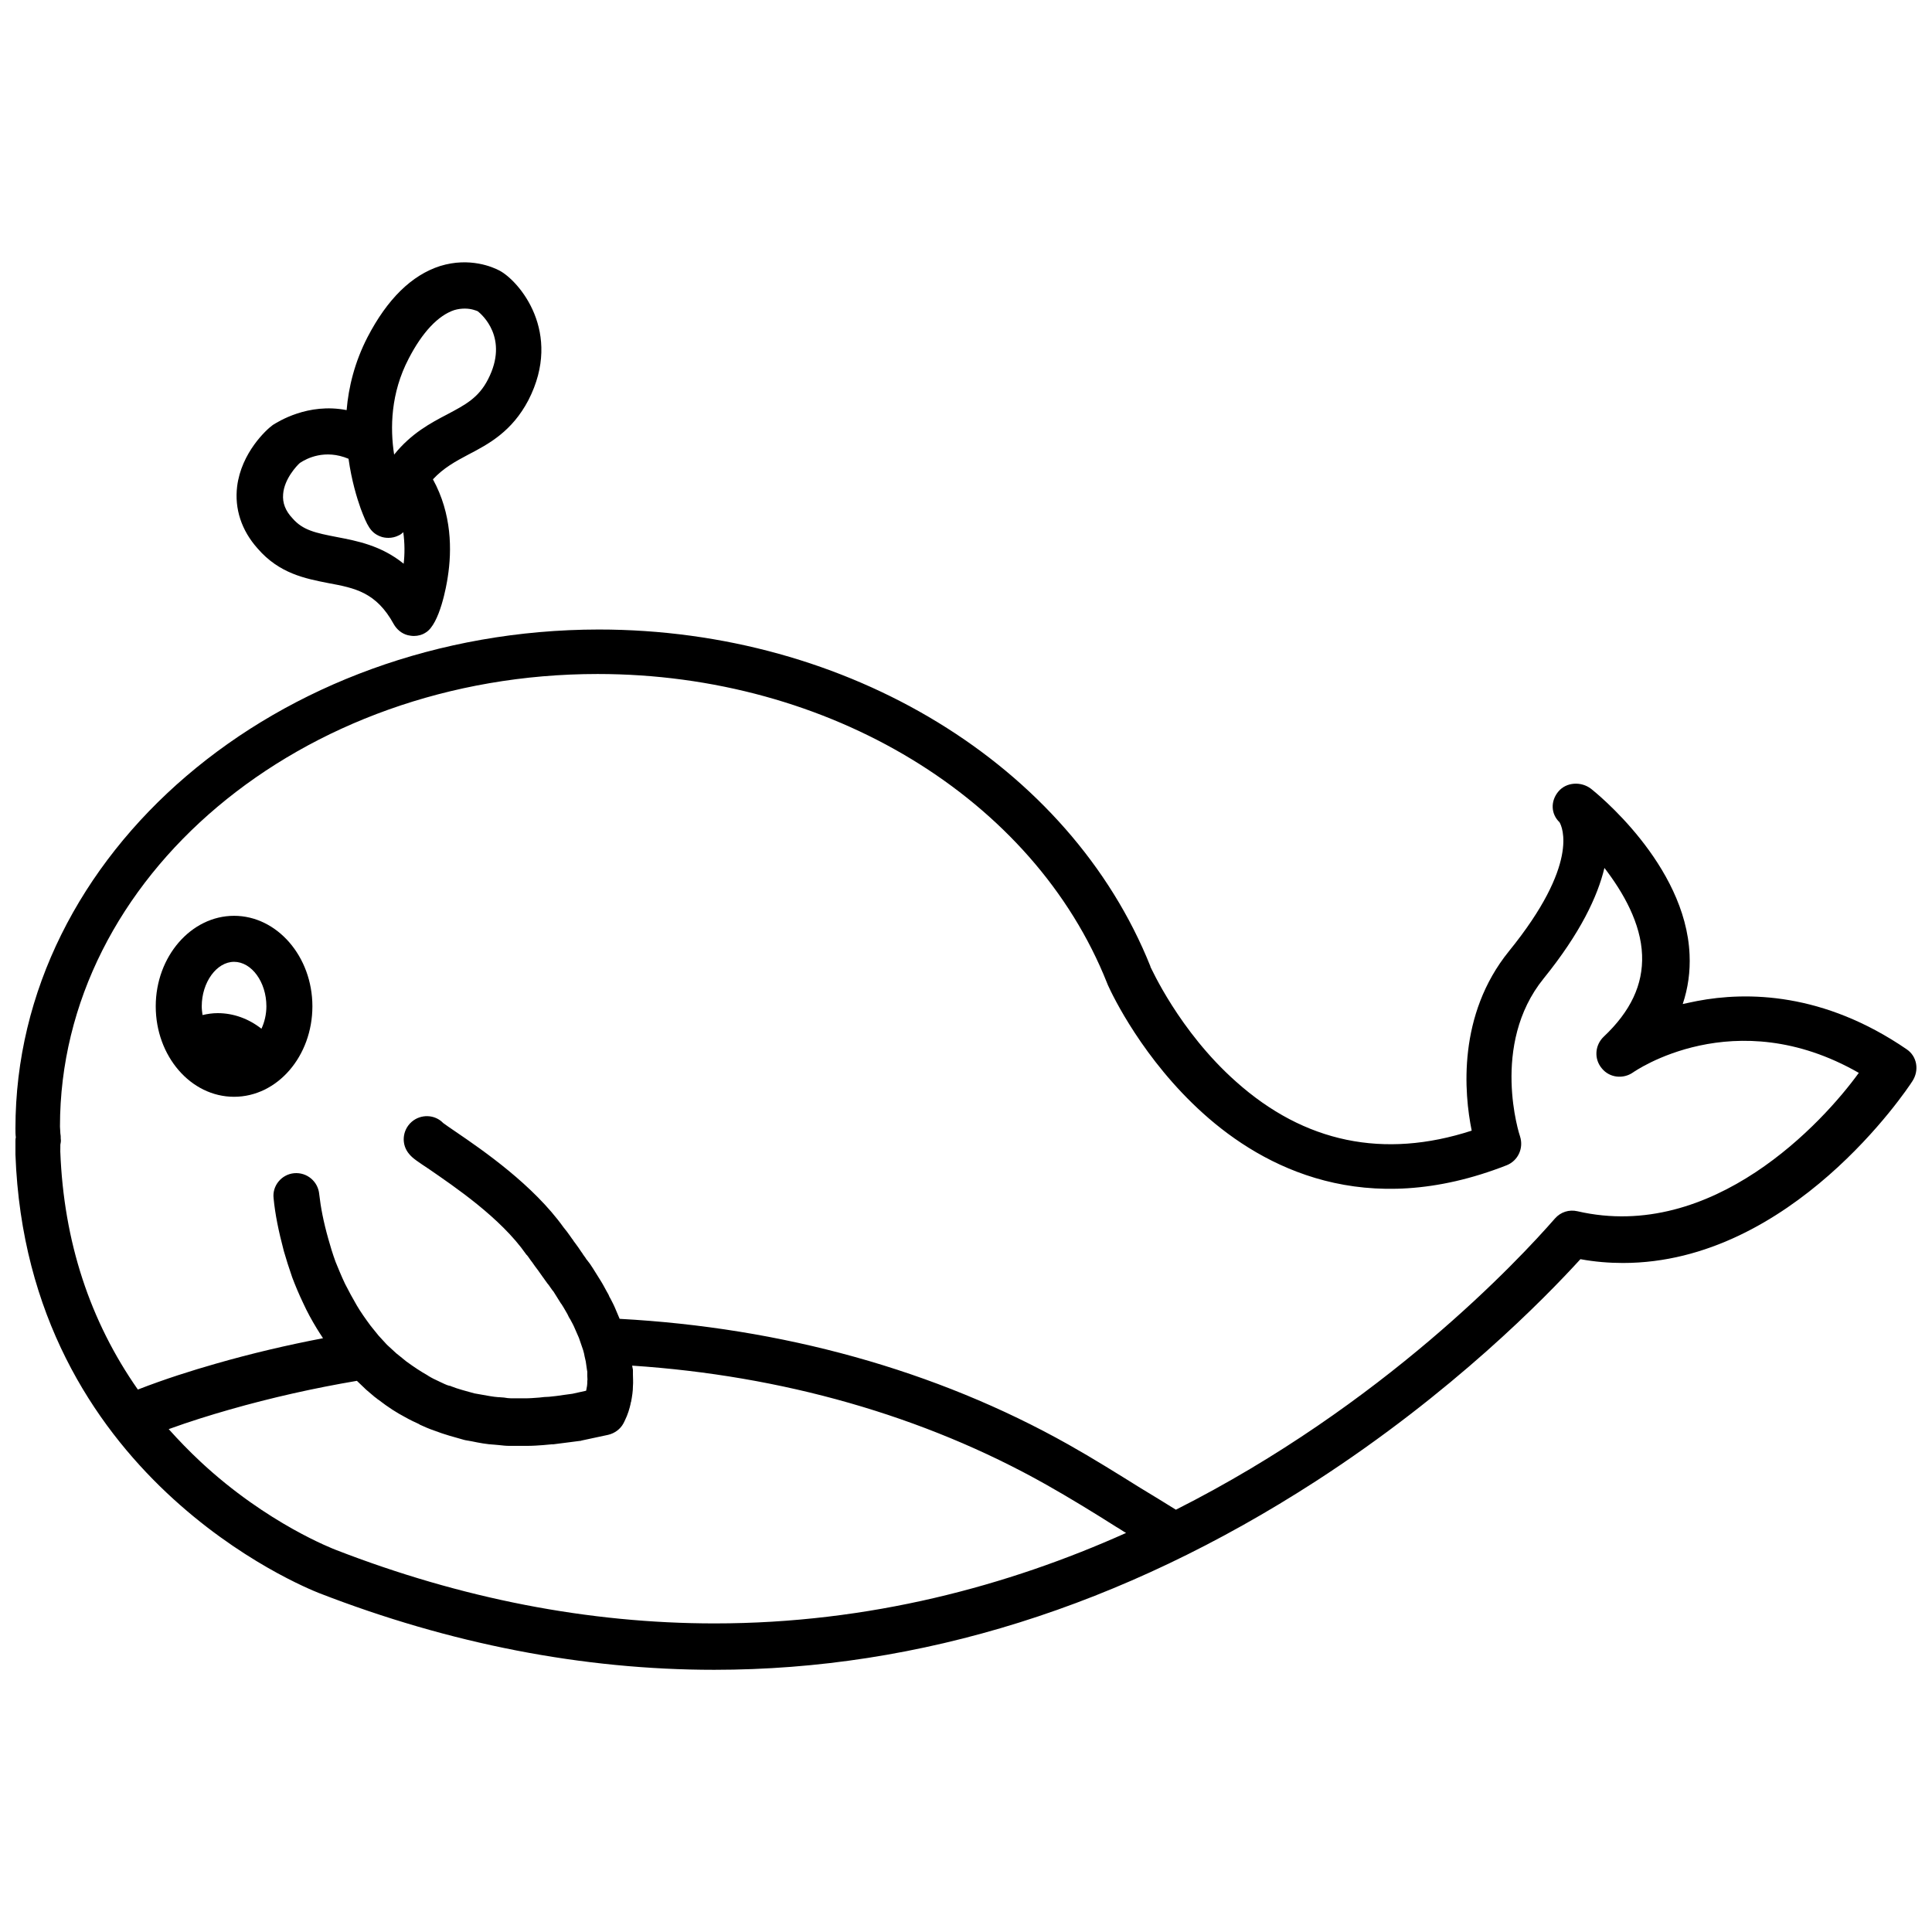<?xml version="1.0" encoding="UTF-8"?>
<!-- Uploaded to: ICON Repo, www.svgrepo.com, Generator: ICON Repo Mixer Tools -->
<svg width="800px" height="800px" version="1.1" viewBox="144 144 512 512" xmlns="http://www.w3.org/2000/svg">
 <defs>
  <clipPath id="a">
   <path d="m148.09 310h503.81v277h-503.81z"/>
  </clipPath>
 </defs>
 <g clip-path="url(#a)">
  <path d="m649.29 422.07c-22.066-15.113-42.32-15.316-55.52-12.797-1.309 0.301-2.621 0.504-3.828 0.805 1.41-4.231 2.016-8.566 1.812-13.098-1.008-23.98-25.09-43.125-26.098-43.934-2.621-2.016-6.551-1.812-8.664 0.707-2.117 2.519-2.016 5.945 0.301 8.16 0.707 1.211 5.34 11.082-13.402 34.16-13.703 16.93-11.891 37.684-9.875 47.559-23.277 7.559-44.336 3.223-62.473-13-15.113-13.402-22.57-30.328-22.672-30.43v-0.102c-21.363-53.402-80.105-89.273-146.21-89.273-85.242 0.102-154.57 59.348-154.57 132.2 0 0.805 0 1.613 0.102 2.418-0.102 0.301-0.102 0.707-0.102 1.008v3.324 0.203c3.125 85.445 76.883 114.77 80.406 116.18 34.762 13.504 70.031 20.355 104.79 20.355 54.512 0 108.12-16.828 159.41-49.977 36.273-23.477 60.758-48.566 70.129-58.844 3.828 0.707 7.656 1.008 11.285 1.008 44.637 0 75.27-45.949 76.68-48.164 1.918-2.93 1.211-6.656-1.508-8.469zm-315.89 152.15c-33.352 0-67.109-6.551-100.56-19.547-0.203-0.102-17.938-6.75-35.668-23.277-3.023-2.82-5.844-5.742-8.465-8.664 5.543-2.016 11.082-3.727 16.02-5.141 11.285-3.223 22.57-5.742 33.855-7.656l2.316 2.215 0.102 0.102c0.707 0.605 1.309 1.109 2.016 1.715 0.301 0.301 0.707 0.504 1.008 0.805 0.102 0.102 0.203 0.102 0.301 0.203 2.621 2.016 4.836 3.426 6.953 4.535 1.41 0.805 2.719 1.41 3.828 1.914l0.102 0.102c1.109 0.504 2.418 1.109 3.93 1.613 2.621 1.008 5.238 1.715 7.758 2.418 0.102 0 0.301 0.102 0.402 0.102 0.605 0.102 1.109 0.203 1.715 0.301 1.914 0.402 4.031 0.805 6.144 0.906 0.402 0 0.707 0.102 1.109 0.102 0.906 0.102 1.812 0.203 2.719 0.203h0.203 3.527 0.906c1.512 0 3.023-0.102 4.332-0.203 0.707-0.102 1.512-0.102 2.215-0.203h0.402c1.613-0.203 3.223-0.402 4.734-0.605 0.805-0.102 1.512-0.203 2.316-0.301 0.203 0 0.301 0 0.504-0.102l7.055-1.512c1.715-0.402 3.223-1.512 4.031-3.023l0.203-0.402c0-0.102 0.102-0.102 0.102-0.203 0.906-1.812 1.309-3.324 1.613-4.637v-0.098c0-0.102 0-0.203 0.102-0.301 0.301-1.613 0.504-2.922 0.504-4.231 0.102-1.109 0-2.215 0-3.023v-1.008c0-0.301 0-0.504-0.102-0.805l-0.102-0.605c39.598 2.621 77.184 13.199 109.73 31.539 6.246 3.527 12.496 7.356 18.539 11.184 0.906 0.504 1.715 1.109 2.621 1.613-31.234 14.004-68.012 23.977-109.02 23.977zm228.63-109.23c-2.215-0.504-4.434 0.203-5.945 1.914-9.672 11.082-45.543 49.473-100.46 77.184-3.125-1.914-6.144-3.828-9.371-5.742-6.144-3.828-12.594-7.859-19.043-11.488-35.266-19.852-76.176-31.035-119-33.352l-1.109-2.621c-0.402-1.008-0.906-1.914-1.309-2.719-0.203-0.301-0.402-0.707-0.504-1.008 0-0.102-0.102-0.102-0.102-0.203l-0.402-0.707c-0.504-0.906-1.008-1.914-1.715-3.023l-2.016-3.223c-0.504-0.805-1.008-1.512-1.512-2.117l-0.102-0.102c-0.402-0.707-0.906-1.211-1.211-1.812l-0.102-0.102c-0.504-0.805-1.109-1.613-1.613-2.316-0.203-0.301-0.504-0.605-0.707-1.008 0 0 0-0.102-0.102-0.102l-0.707-1.008c-0.504-0.707-1.008-1.41-1.613-2.117-8.062-11.285-21.363-20.453-28.617-25.391-1.309-0.906-2.82-1.914-3.324-2.316-2.215-2.316-5.945-2.418-8.363-0.301-2.519 2.215-2.82 6.047-0.605 8.566 0.906 1.109 2.316 2.016 5.34 4.031 6.551 4.535 18.844 12.797 25.594 22.469 0.102 0.102 0.102 0.203 0.203 0.203 0.504 0.605 0.906 1.309 1.41 1.914l0.707 1.008c0.301 0.402 0.605 0.805 0.906 1.211 0.402 0.605 0.805 1.109 1.211 1.715 0.102 0.102 0.203 0.301 0.301 0.402l0.203 0.301c0.301 0.402 0.605 0.805 0.805 1.109l0.102 0.102c0.102 0.102 0.203 0.301 0.301 0.402l0.203 0.301c0.301 0.402 0.605 0.906 0.906 1.211l2.016 3.223 0.102 0.102c0.402 0.605 0.805 1.309 1.211 2.016l0.402 0.707c0.203 0.402 0.402 0.906 0.707 1.309 0.301 0.605 0.605 1.109 0.805 1.512 0 0.102 0 0.102 0.102 0.203l1.41 3.223 1.109 3.223c0.203 0.605 0.301 1.211 0.402 1.715 0.102 0.402 0.203 0.906 0.301 1.309 0.102 0.605 0.203 1.309 0.301 2.117l0.102 0.605v1.109c0 0.504 0.102 1.109 0 1.309v0.402c0 0.605-0.102 1.309-0.301 2.215l-3.629 0.805c-0.707 0.102-1.512 0.203-2.215 0.301-1.41 0.203-2.719 0.402-4.031 0.504-0.805 0-1.715 0.102-2.519 0.203-1.309 0.102-2.621 0.203-3.828 0.203h-0.203-3.426c-0.605 0-1.309-0.102-1.914-0.203-0.402 0-0.906-0.102-1.309-0.102h-0.203c-1.41-0.102-2.922-0.402-4.637-0.707-0.605-0.102-1.109-0.203-1.715-0.301-2.117-0.605-4.231-1.109-6.246-1.914-0.102-0.102-0.301-0.102-0.402-0.102-0.805-0.203-1.715-0.707-2.621-1.109l-0.203-0.102c-0.906-0.402-1.914-0.906-2.719-1.41-0.102-0.102-0.203-0.102-0.301-0.203-1.613-0.906-3.324-2.016-5.543-3.629-0.402-0.301-0.707-0.605-1.109-0.906-0.504-0.402-1.008-0.805-1.512-1.211l-2.519-2.316-2.215-2.418-2.117-2.621c-1.41-1.914-2.621-3.629-3.629-5.34-1.109-1.914-2.215-3.93-3.125-5.742-1.008-2.117-1.812-4.133-2.519-5.844-0.805-2.215-1.41-4.231-1.914-6.047-1.309-4.637-2.016-8.363-2.418-11.891-0.301-3.324-3.223-5.844-6.648-5.543-3.324 0.301-5.844 3.324-5.441 6.648 0.402 4.231 1.309 8.664 2.719 14.008 0.605 2.117 1.309 4.332 2.215 6.953 0.805 2.117 1.715 4.332 2.922 6.852 1.008 2.215 2.215 4.434 3.629 6.75 0.504 0.805 1.008 1.613 1.613 2.519-9.473 1.812-18.941 4.031-28.414 6.75-6.348 1.812-13.402 4.031-20.656 6.852-12.695-18.137-19.648-39.195-20.555-63.078l0.016-1.805c0.102-0.504 0.203-1.008 0.102-1.613 0-0.504 0-0.906-0.102-1.41 0-0.605-0.102-1.211-0.102-1.812 0-66.102 63.883-119.91 142.48-119.91 61.363 0 115.57 32.949 135.02 81.918 0.102 0.203 0.102 0.301 0.203 0.504 1.211 2.719 9.371 19.75 25.293 34.059 16.02 14.41 42.926 28.414 80.406 13.703 3.023-1.211 4.535-4.535 3.527-7.656-0.102-0.203-7.961-24.285 6.246-41.816 9.773-12.09 14.309-21.766 16.121-29.32 5.039 6.551 9.672 14.711 9.977 23.074 0.301 7.859-3.023 14.914-10.176 21.664-2.316 2.215-2.621 5.844-0.504 8.363 2.016 2.519 5.644 2.922 8.262 1.109 0.301-0.203 26.801-18.844 59.852 0.102-9.469 13.094-38.691 44.938-74.562 36.672z"/>
 </g>
 <path d="m231.02 298.53c7.055 1.309 12.695 2.418 17.332 10.883 0.805 1.41 2.117 2.519 3.727 2.922 0.504 0.102 1.008 0.203 1.613 0.203 1.109 0 2.215-0.301 3.125-0.906 3.727-2.215 5.543-12.594 5.844-14.711 1.109-7.055 1.109-16.727-3.93-25.895 2.82-3.023 5.945-4.734 9.371-6.551 5.441-2.82 11.586-6.144 15.922-14.41 9.27-18.035-2.519-31.641-7.656-34.359-1.715-0.906-7.859-3.629-15.719-1.211-7.559 2.418-14.008 8.766-19.246 18.844-3.426 6.648-5.039 13.301-5.543 19.348-10.277-2.016-18.238 3.125-19.547 3.93-1.715 1.211-8.363 7.356-9.473 16.324-0.707 5.844 1.109 11.586 5.441 16.426 5.742 6.644 12.594 7.953 18.738 9.164zm21.262-59.449c3.629-7.055 7.859-11.488 12.09-12.898 1.008-0.301 1.914-0.402 2.82-0.402 1.715 0 2.922 0.504 3.426 0.707 1.008 0.805 8.363 7.055 2.719 18.035-2.519 4.938-6.047 6.75-10.781 9.27-4.434 2.316-9.574 5.039-14.105 10.68-1.105-7.051-0.902-16.324 3.832-25.391zm-33.25 35.871c0.301-4.031 3.629-7.559 4.434-8.262 1.812-1.211 6.648-3.727 12.898-1.109 0.805 5.742 2.215 10.379 3.223 13.199 1.715 4.535 2.621 6.348 5.141 7.356 0.707 0.301 1.512 0.402 2.215 0.402 0.906 0 1.812-0.203 2.621-0.605 0.504-0.203 0.906-0.504 1.309-0.906 0.402 2.922 0.402 5.844 0.102 8.363-5.945-4.836-12.395-6.047-17.633-7.055-5.742-1.109-9.07-1.812-11.789-4.938-1.918-2.012-2.723-4.129-2.519-6.445z"/>
 <path d="m206.03 386.7c-11.387 0-20.758 10.781-20.758 23.98 0 13.199 9.27 23.98 20.758 23.98s20.758-10.781 20.758-23.98c0-13.199-9.371-23.98-20.758-23.98zm7.254 29.926c-3.324-2.621-7.356-4.133-11.586-4.133-1.41 0-2.719 0.203-4.031 0.504-0.102-0.805-0.203-1.512-0.203-2.316 0-6.348 3.93-11.789 8.566-11.789s8.566 5.34 8.566 11.789c0 2.117-0.504 4.231-1.312 5.945z"/>
</svg>